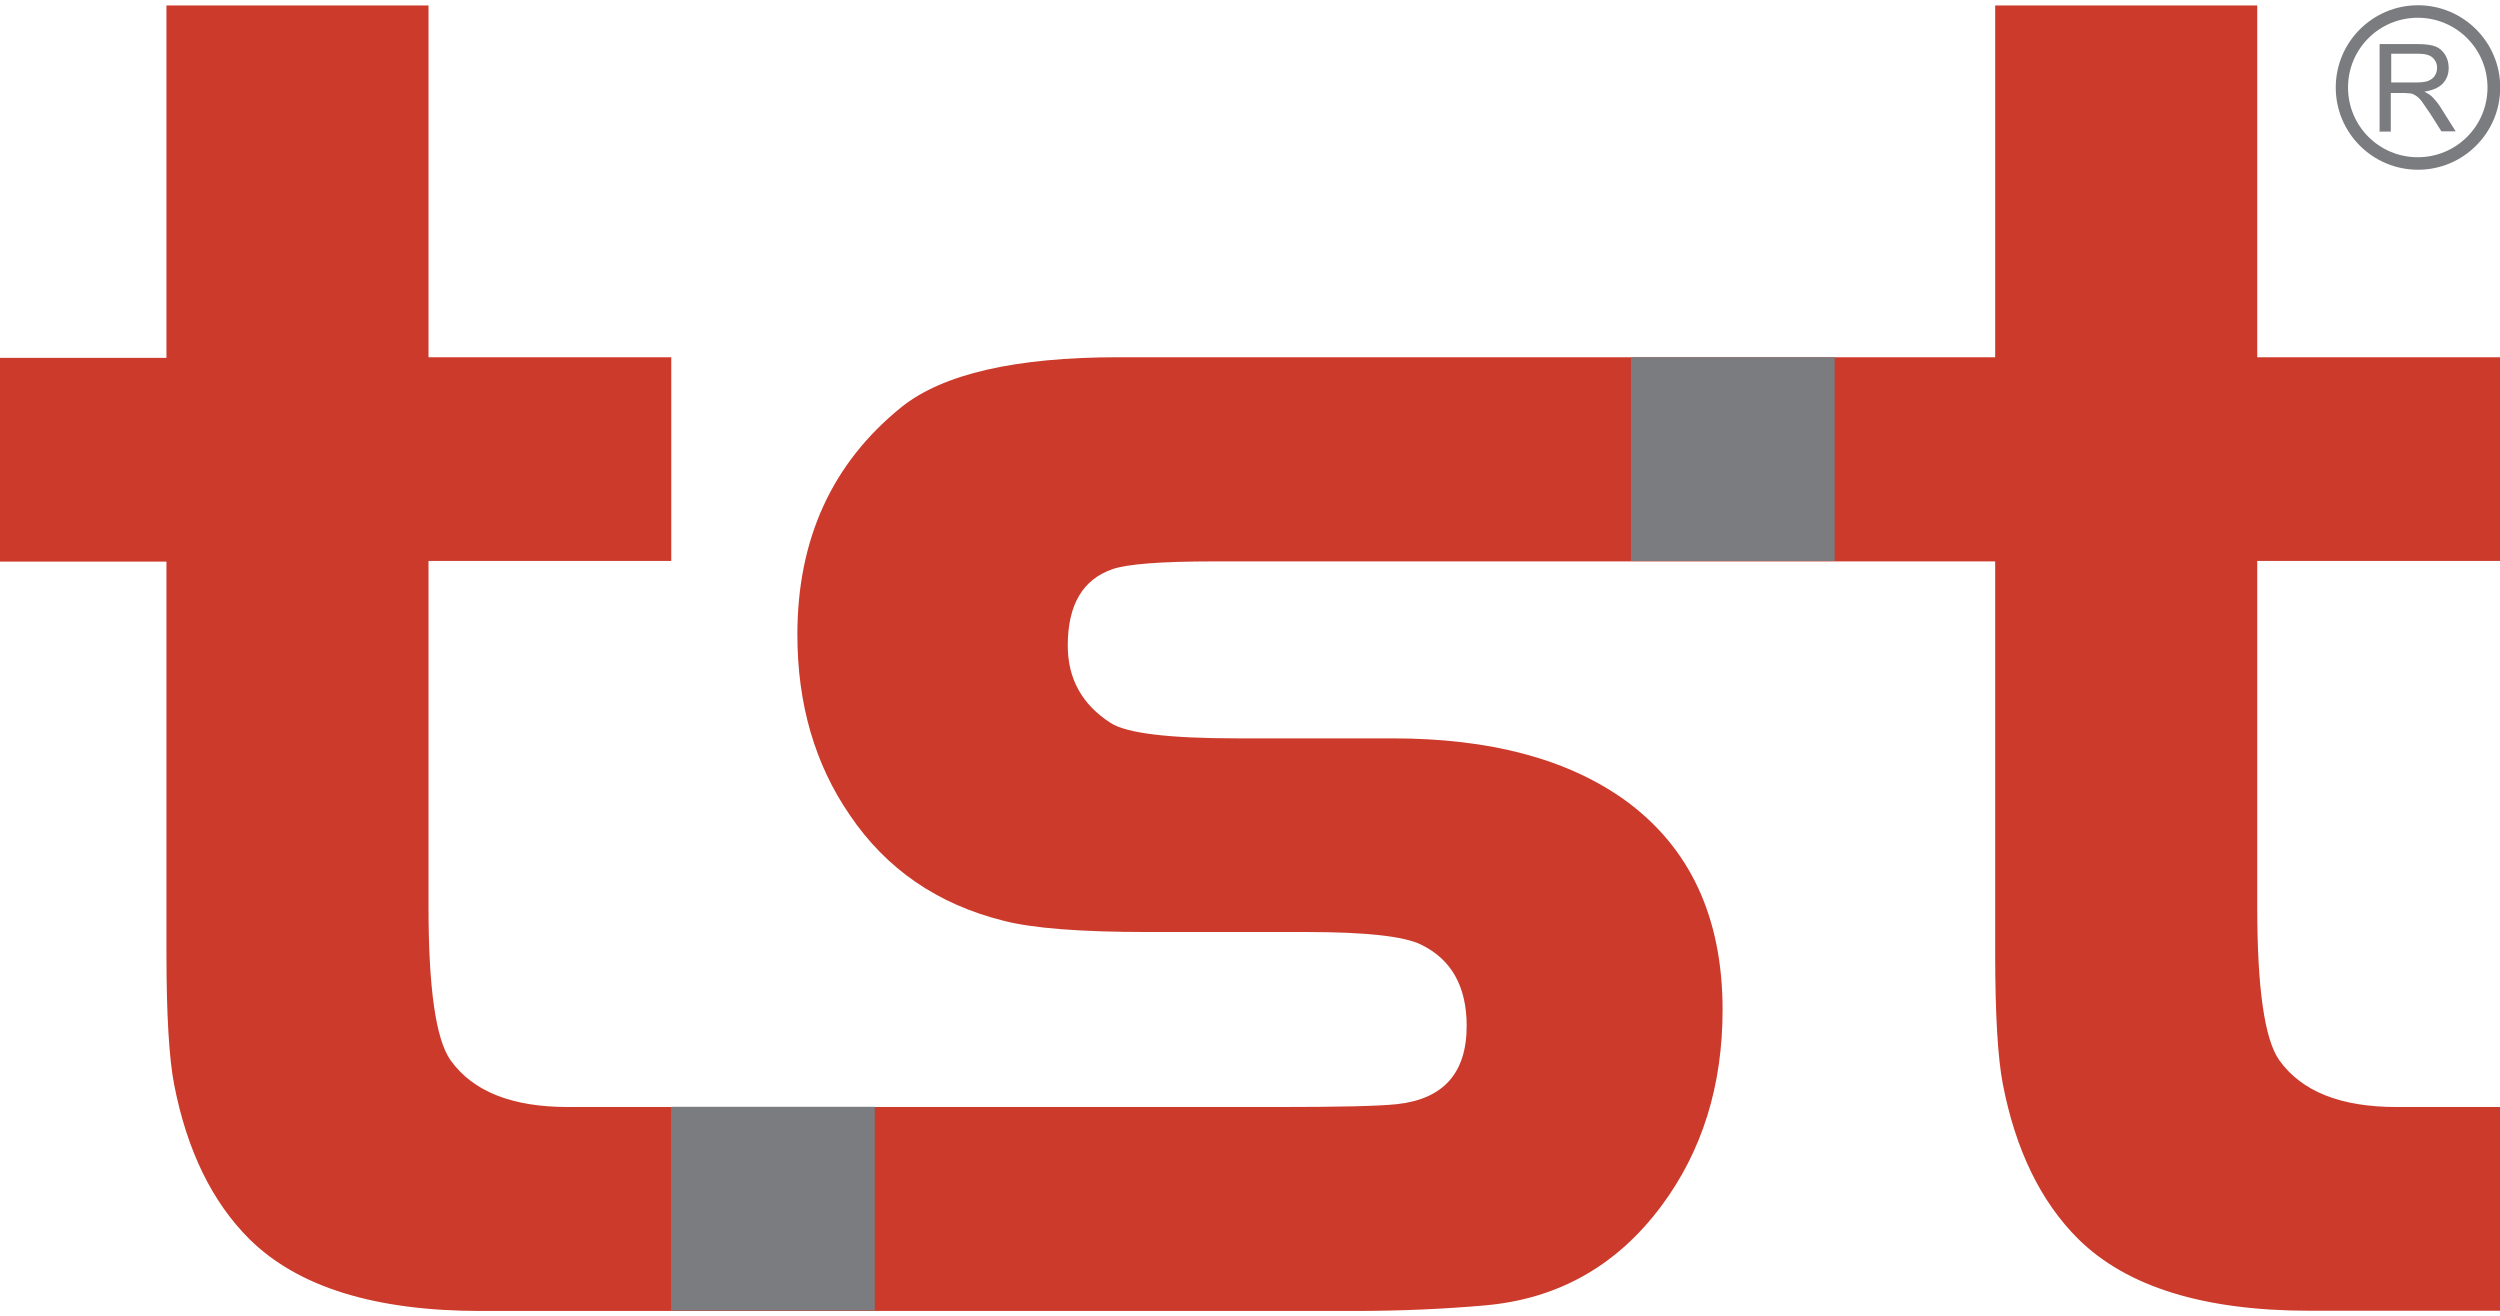 <?xml version="1.0" encoding="UTF-8"?>
<svg id="Objects" xmlns="http://www.w3.org/2000/svg" viewBox="0 0 114 60">
  <defs>
    <style>
      .cls-1, .cls-2 {
        fill: #7a7c80;
      }

      .cls-1, .cls-3 {
        fill-rule: evenodd;
      }

      .cls-3 {
        fill: #cc3a2b;
      }
    </style>
  </defs>
  <g>
    <path class="cls-3" d="M90.98,16.29V.25h11.95v16.04h11.07v9.29h-11.07v15.78c0,3.69.33,6.02,1,6.98,1.02,1.43,2.8,2.14,5.36,2.14h4.71v9.29h-8.68c-4.83,0-8.34-1.09-10.55-3.27-1.72-1.71-2.86-4.07-3.44-7.06-.23-1.19-.35-3.18-.35-5.97v-17.87h-35.62c-2.41,0-3.95.12-4.62.35-1.37.47-2.05,1.63-2.05,3.49,0,1.51.65,2.69,1.96,3.53.73.47,2.66.7,5.8.7h7.06c4.42,0,7.93.93,10.55,2.79,2.99,2.15,4.49,5.35,4.49,9.59,0,3.46-.93,6.44-2.79,8.94-2.01,2.7-4.66,4.22-7.98,4.53-1.89.17-3.91.26-6.06.26H21.93c-4.83,0-8.34-1.09-10.55-3.27-1.72-1.71-2.86-4.07-3.44-7.06-.23-1.19-.35-3.18-.35-5.97v-17.87H0v-9.29h7.59V.25h11.95v16.04h11.07v9.29h-11.07v15.78c0,3.69.33,6.02,1,6.98,1.02,1.43,2.8,2.14,5.36,2.14h32.39c2.76,0,4.56-.04,5.41-.13,2.12-.23,3.18-1.42,3.18-3.57,0-1.8-.7-3.04-2.09-3.71-.78-.38-2.53-.57-5.23-.57h-7.24c-3.05,0-5.25-.17-6.58-.52-2.99-.75-5.32-2.35-6.98-4.8-1.6-2.32-2.4-5.07-2.4-8.24,0-4.36,1.58-7.82,4.75-10.38,1.89-1.51,5.19-2.27,9.9-2.27h39.98Z"/>
    <g>
      <rect class="cls-2" x="74.37" y="16.29" width="9.29" height="9.29"/>
      <rect class="cls-2" x="30.6" y="50.47" width="9.29" height="9.29"/>
    </g>
  </g>
  <path class="cls-1" d="M107.07,3.99c0-1.76,1.42-3.18,3.18-3.18s3.18,1.42,3.18,3.18-1.42,3.18-3.18,3.18-3.18-1.42-3.18-3.18ZM106.51,3.99c0-2.07,1.68-3.75,3.75-3.75s3.75,1.68,3.75,3.75-1.68,3.75-3.75,3.75-3.75-1.68-3.75-3.75ZM108.51,5.97v-3.96h1.75c.35,0,.62.04.8.11.18.07.33.2.44.38.11.18.16.38.16.6,0,.28-.09.52-.27.71-.18.19-.46.31-.84.37.14.07.24.13.32.2.15.14.3.32.43.53l.68,1.08h-.65l-.52-.82-.38-.55c-.1-.13-.19-.21-.27-.26-.08-.05-.16-.09-.24-.1l-.29-.02h-.61v1.76h-.53ZM109.04,3.76h1.12c.24,0,.43-.02.56-.07.13-.05.24-.13.31-.24.07-.11.1-.23.1-.36,0-.19-.07-.34-.2-.46-.13-.12-.35-.18-.64-.18h-1.25v1.31Z"/>
</svg>